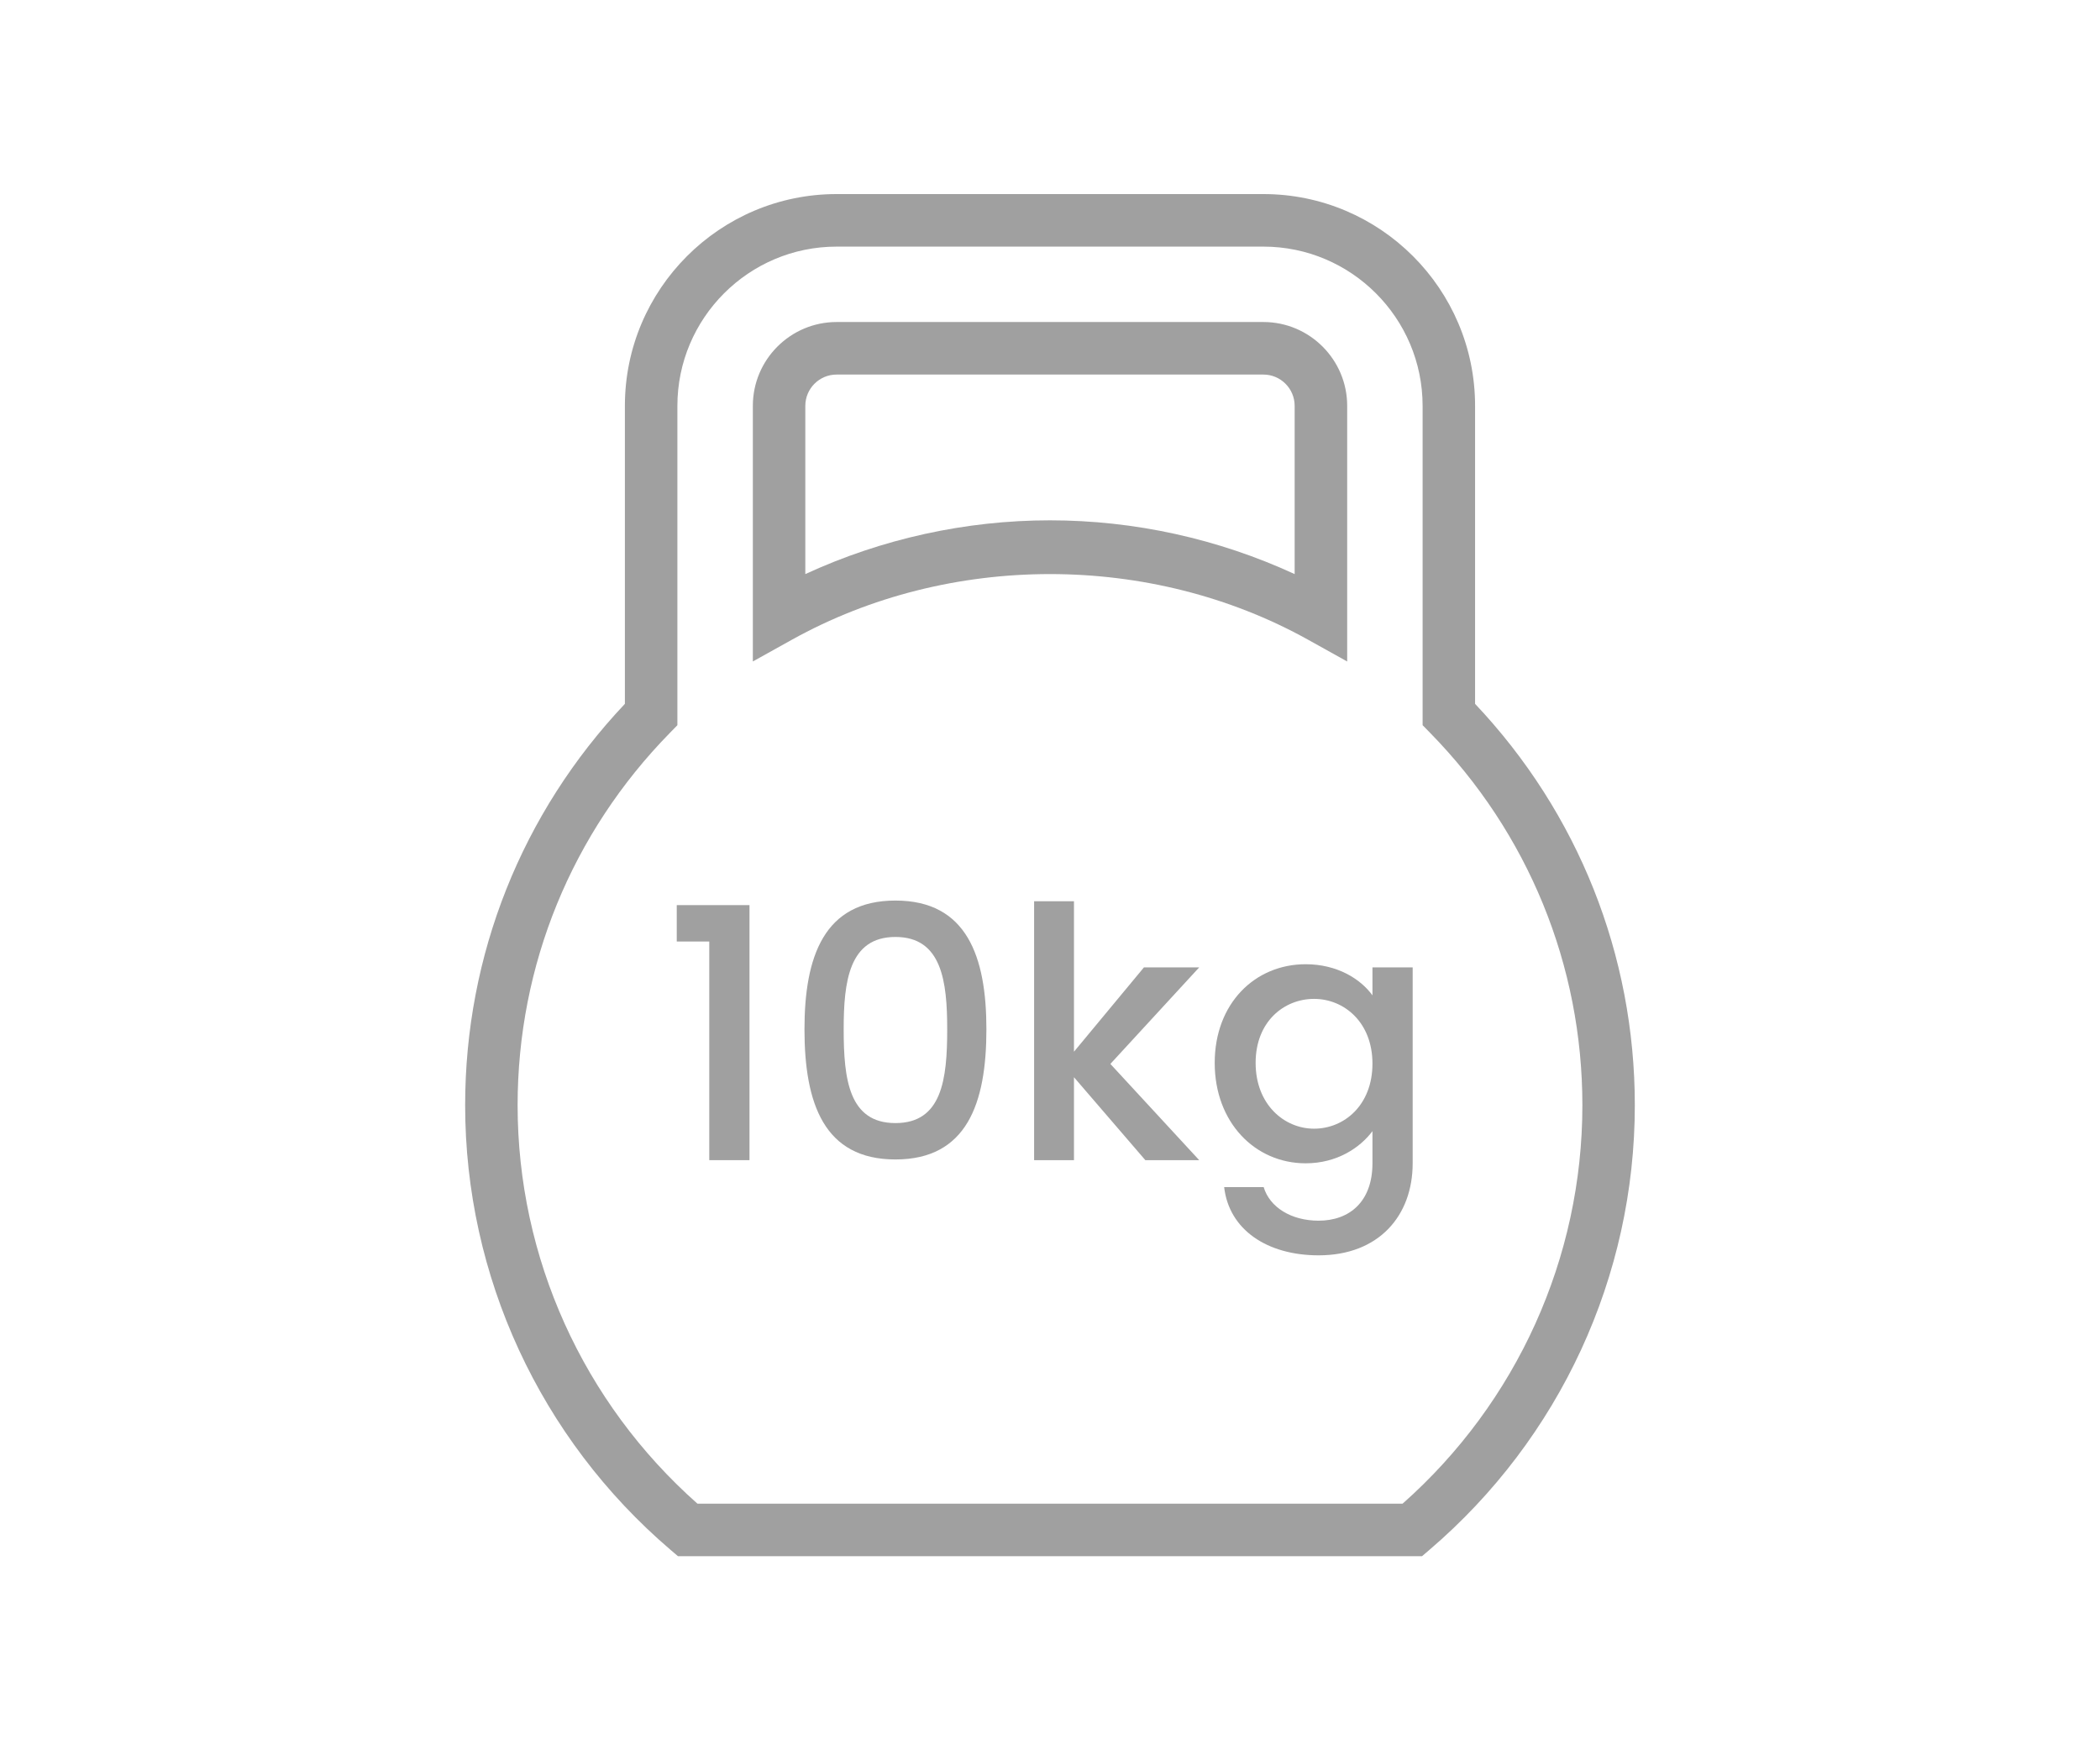 <?xml version="1.0" encoding="utf-8"?>
<!-- Generator: Adobe Illustrator 26.5.0, SVG Export Plug-In . SVG Version: 6.00 Build 0)  -->
<svg version="1.1" id="Layer_1" xmlns="http://www.w3.org/2000/svg" xmlns:xlink="http://www.w3.org/1999/xlink" x="0px" y="0px"
	 viewBox="0 0 60 50" style="enable-background:new 0 0 60 50;" xml:space="preserve">
<style type="text/css">
	.st0{fill:#A0A0A0;}
	.st1{fill:#ED1C24;}
	.st2{fill:#231F20;}
	.st3{fill:none;}
	.st4{fill:#FFFFFF;}
	.st5{opacity:0.71;}
	.st6{opacity:0.3;}
</style>
<g>
	<g>
		<path class="st0" d="M40.629,44.456H19.371l-0.211-0.18c-3.73-3.186-5.87-7.816-5.87-12.703c0-4.29,1.618-8.349,4.564-11.466
			v-8.514c0-3.335,2.714-6.049,6.049-6.049h12.193c3.335,0,6.049,2.713,6.049,6.049v8.514c2.946,3.118,4.564,7.177,4.564,11.466
			c0,4.886-2.14,9.516-5.87,12.703L40.629,44.456z M19.928,42.956h20.145c3.269-2.894,5.138-7.027,5.138-11.382
			c0-3.997-1.545-7.776-4.351-10.639l-0.214-0.219v-9.122c0-2.508-2.041-4.549-4.549-4.549H23.903c-2.508,0-4.549,2.041-4.549,4.549
			v9.123l-0.214,0.219c-2.806,2.863-4.351,6.641-4.351,10.639C14.79,35.93,16.659,40.062,19.928,42.956z M38.49,18.896l-1.114-0.62
			c-4.498-2.502-10.254-2.502-14.752,0l-1.114,0.62v-7.303c0-1.32,1.074-2.394,2.394-2.394h12.193c1.319,0,2.394,1.074,2.394,2.394
			V18.896z M30,14.864c2.413,0,4.806,0.528,6.99,1.536v-4.806c0-0.493-0.4-0.894-0.894-0.894H23.903
			c-0.493,0-0.894,0.401-0.894,0.894v4.806C25.194,15.392,27.587,14.864,30,14.864z"/>
	</g>
	<g>
		<g>
			<g>
				<path class="st0" d="M20.265,26.896h-0.929v-1.04h2.078v7.286h-1.149V26.896z"/>
				<path class="st0" d="M25.584,25.726c2.039,0,2.599,1.599,2.599,3.678c0,2.119-0.56,3.718-2.599,3.718s-2.599-1.599-2.599-3.718
					C22.985,27.325,23.545,25.726,25.584,25.726z M25.584,26.766c-1.329,0-1.479,1.279-1.479,2.639c0,1.429,0.15,2.678,1.479,2.678
					s1.479-1.249,1.479-2.678C27.063,28.045,26.913,26.766,25.584,26.766z"/>
				<path class="st0" d="M29.546,25.746h1.139v4.298l1.999-2.409h1.579l-2.538,2.758l2.538,2.749h-1.539l-2.039-2.369v2.369h-1.139
					V25.746z"/>
				<path class="st0" d="M37.305,27.545c0.899,0,1.568,0.419,1.908,0.889v-0.799h1.149v5.597c0,1.5-0.969,2.629-2.688,2.629
					c-1.469,0-2.559-0.73-2.698-1.949h1.129c0.17,0.57,0.78,0.959,1.569,0.959c0.88,0,1.539-0.54,1.539-1.639v-0.919
					c-0.35,0.47-1.009,0.919-1.908,0.919c-1.449,0-2.599-1.169-2.599-2.868C34.706,28.665,35.855,27.545,37.305,27.545z
					 M37.544,28.535c-0.85,0-1.669,0.64-1.669,1.829c0,1.189,0.819,1.879,1.669,1.879c0.859,0,1.669-0.67,1.669-1.859
					C39.213,29.204,38.403,28.535,37.544,28.535z"/>
			</g>
		</g>
	</g>
</g>
</svg>
